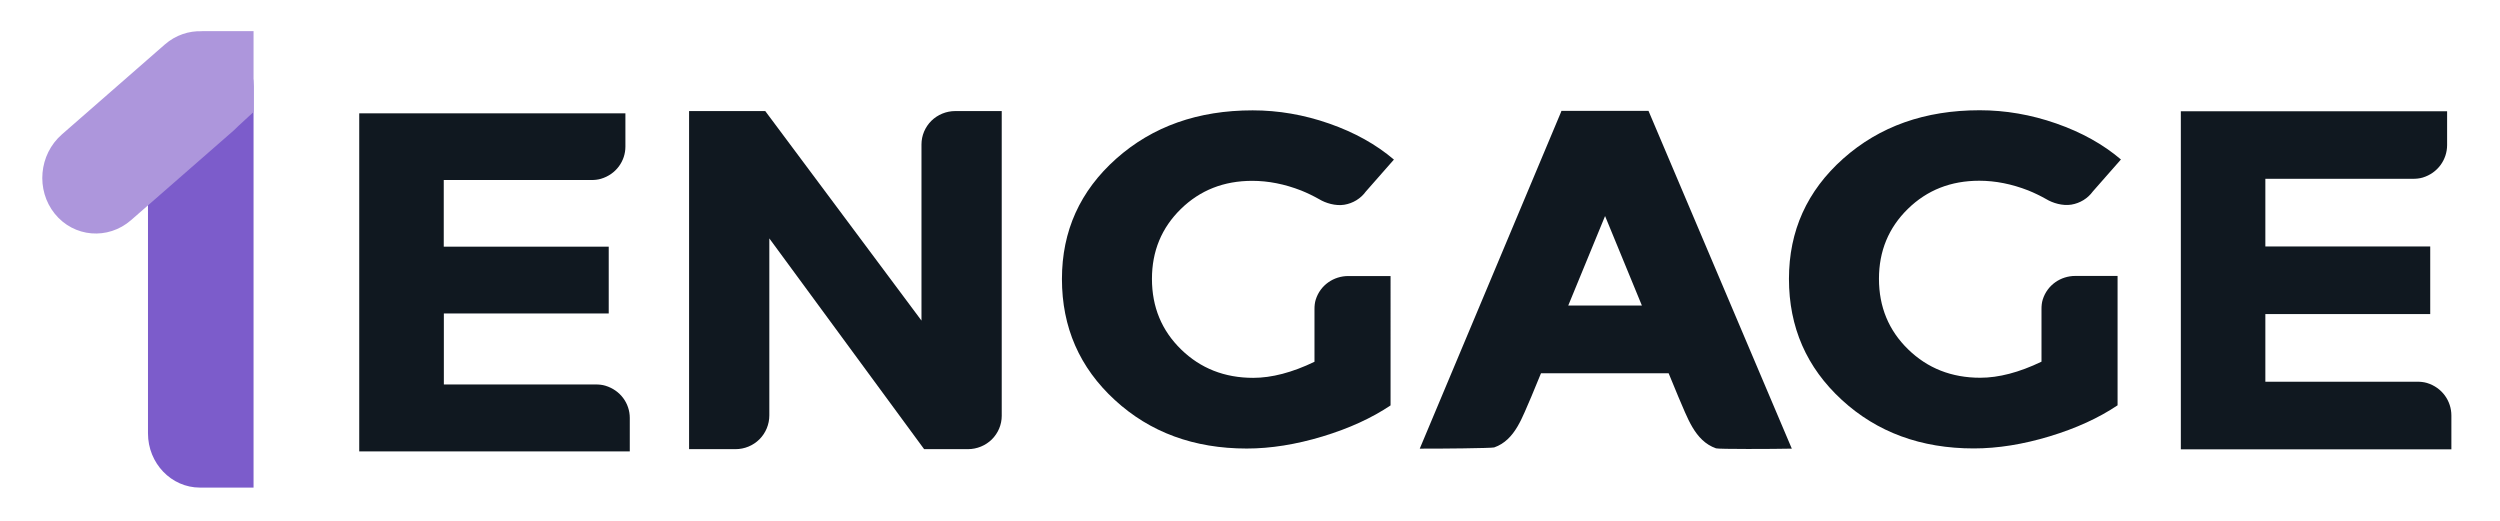 <?xml version="1.0" encoding="utf-8"?>
<!-- Generator: Adobe Illustrator 28.1.0, SVG Export Plug-In . SVG Version: 6.00 Build 0)  -->
<svg version="1.1" id="Layer_1" xmlns="http://www.w3.org/2000/svg" xmlns:xlink="http://www.w3.org/1999/xlink" x="0px" y="0px"
	 viewBox="0 0 2458 512" style="enable-background:new 0 0 2458 512;" xml:space="preserve">
<style type="text/css">
	.st0{fill:#101820;}
	.st1{fill:#7C5CCB;}
	.st2{fill:#AD96DC;}
</style>
<g>
	<path class="st0" d="M2011.9,195.8c6.2,3.8,16.1,6.8,24.6,5.4c8.6-1.4,16.2-6.1,21.2-13l0,0l0,0l0,0l27.6-31.4
		c-17.5-14.9-38.7-26.7-63.6-35.4s-50-13-75.3-13c-53.8,0-98.4,15.8-134.1,47.5c-35.6,31.7-53.4,71.1-53.4,118.3
		c0,47.5,17.3,87.1,52,119c34.6,31.8,77.9,47.7,129.7,47.7c23.6,0,48.5-4,74.6-11.9s48.3-18.1,66.8-30.5V271.3h-41.6
		c-14.2,0-27.5,8.8-32,23.3c-0.9,2.9-1.2,6-1.2,9.1v51.9c-22,10.6-42.1,15.8-60.2,15.8c-28.2,0-51.8-9.3-70.9-27.9
		s-28.7-41.7-28.7-69.4c0-27.3,9.5-50.2,28.4-68.7s42.3-27.7,70.2-27.7c15.9,0,31.9,3.2,48.1,9.5
		C2000.3,189.7,2006.2,192.6,2011.9,195.8"/>
	<path class="st0" d="M2410.2,408.5c0-14.2-9.1-27.5-24.1-32c-3.1-0.9-6.3-1.2-9.5-1.2h-149.3v-66.5h162.1v-66.5h-162.1v-66.5h145.1
		c3.2,0,6.4-0.3,9.5-1.2c15-4.5,24.1-17.8,24.1-32v-33.2h-261.8v332.4h266V408.5L2410.2,408.5z"/>
	<path class="st0" d="M939.2,109.2c-8.8,0-17.3,3.5-23.5,9.6c-6.2,6.2-9.7,14.5-9.7,23.2v173.2l-153.6-206h-74.9v332.4h45.7l0,0
		c8.8,0,17.3-3.5,23.5-9.7s9.7-14.7,9.7-23.5l0,0v-174l152.2,207.2h43.1c8.8,0,17.3-3.5,23.5-9.6c6.2-6.2,9.7-14.5,9.7-23.2V109.2
		H939.2z"/>
	<path class="st0" d="M619.2,410.9c0-14.1-9.1-27.2-24.1-31.7c-3-0.9-6.2-1.2-9.4-1.2H436.4v-69.8h162.1v-65.7H436.3V177h145.1
		c3.2,0,6.4-0.3,9.4-1.2c15-4.4,24.1-17.6,24.1-31.6v-32.8H353.2v332.4h266V410.9L619.2,410.9z"/>
	<path class="st0" d="M1297.1,195.9c6.2,3.8,16.1,6.8,24.6,5.4c8.6-1.4,16.2-6.1,21.2-13l0,0l0,0l0,0l27.6-31.4
		c-17.5-14.9-38.7-26.7-63.6-35.4s-50-13-75.3-13c-53.8,0-98.4,15.8-134.1,47.5c-35.6,31.7-53.4,71.1-53.4,118.3
		c0,47.5,17.3,87.1,52,119c34.6,31.8,77.9,47.7,129.7,47.7c23.6,0,48.5-4,74.6-11.9s48.3-18.1,66.8-30.5V271.4h-41.6
		c-14.2,0-27.5,8.8-32,23.3c-0.9,2.9-1.2,6-1.2,9.1v51.9c-22,10.6-42.1,15.8-60.2,15.8c-28.2,0-51.8-9.3-70.9-27.9
		s-28.7-41.7-28.7-69.4c0-27.3,9.5-50.2,28.4-68.7s42.3-27.7,70.2-27.7c15.9,0,31.9,3.2,48.1,9.5
		C1285.5,189.8,1291.4,192.7,1297.1,195.9"/>
	<path class="st0" d="M1620.8,109h-85.6l-0.5,1.4l-138.8,330.7c18.5,0.1,70.7-0.4,73.2-1.2c20.9-7.3,27.8-30.5,36.5-49.9l9.5-23
		h125.5l9.5,23c8.8,19.8,15.9,43.4,37.1,50.8c2.5,0.9,55.8,0.7,74.5,0.3L1620.8,109z M1541.9,300.4l36.2-88l36.2,88H1541.9z"/>
	<path class="st1" d="M198.2,31.5h-1.6c-28.2,0-51.1,23.9-51.1,53.3v341.3c0,29.4,22.9,53.3,51.1,53.3h0.8h51.9v-53.3V190.3V84.8
		C249.3,55.4,226.4,31.5,198.2,31.5z"/>
	<path class="st2" d="M198.7,30.6v0.1c-12.8-0.5-25.9,3.7-36.6,13L60.8,132.2c-22.6,19.8-25.7,54.6-7,77.9
		c18.8,23.3,52.3,26.1,75,6.4L230.1,128c1.4-1.3,2.8-2.6,4.1-4l15.1-13.9V89.8v-34V30.6H198.7z"/>
</g>
</svg>
